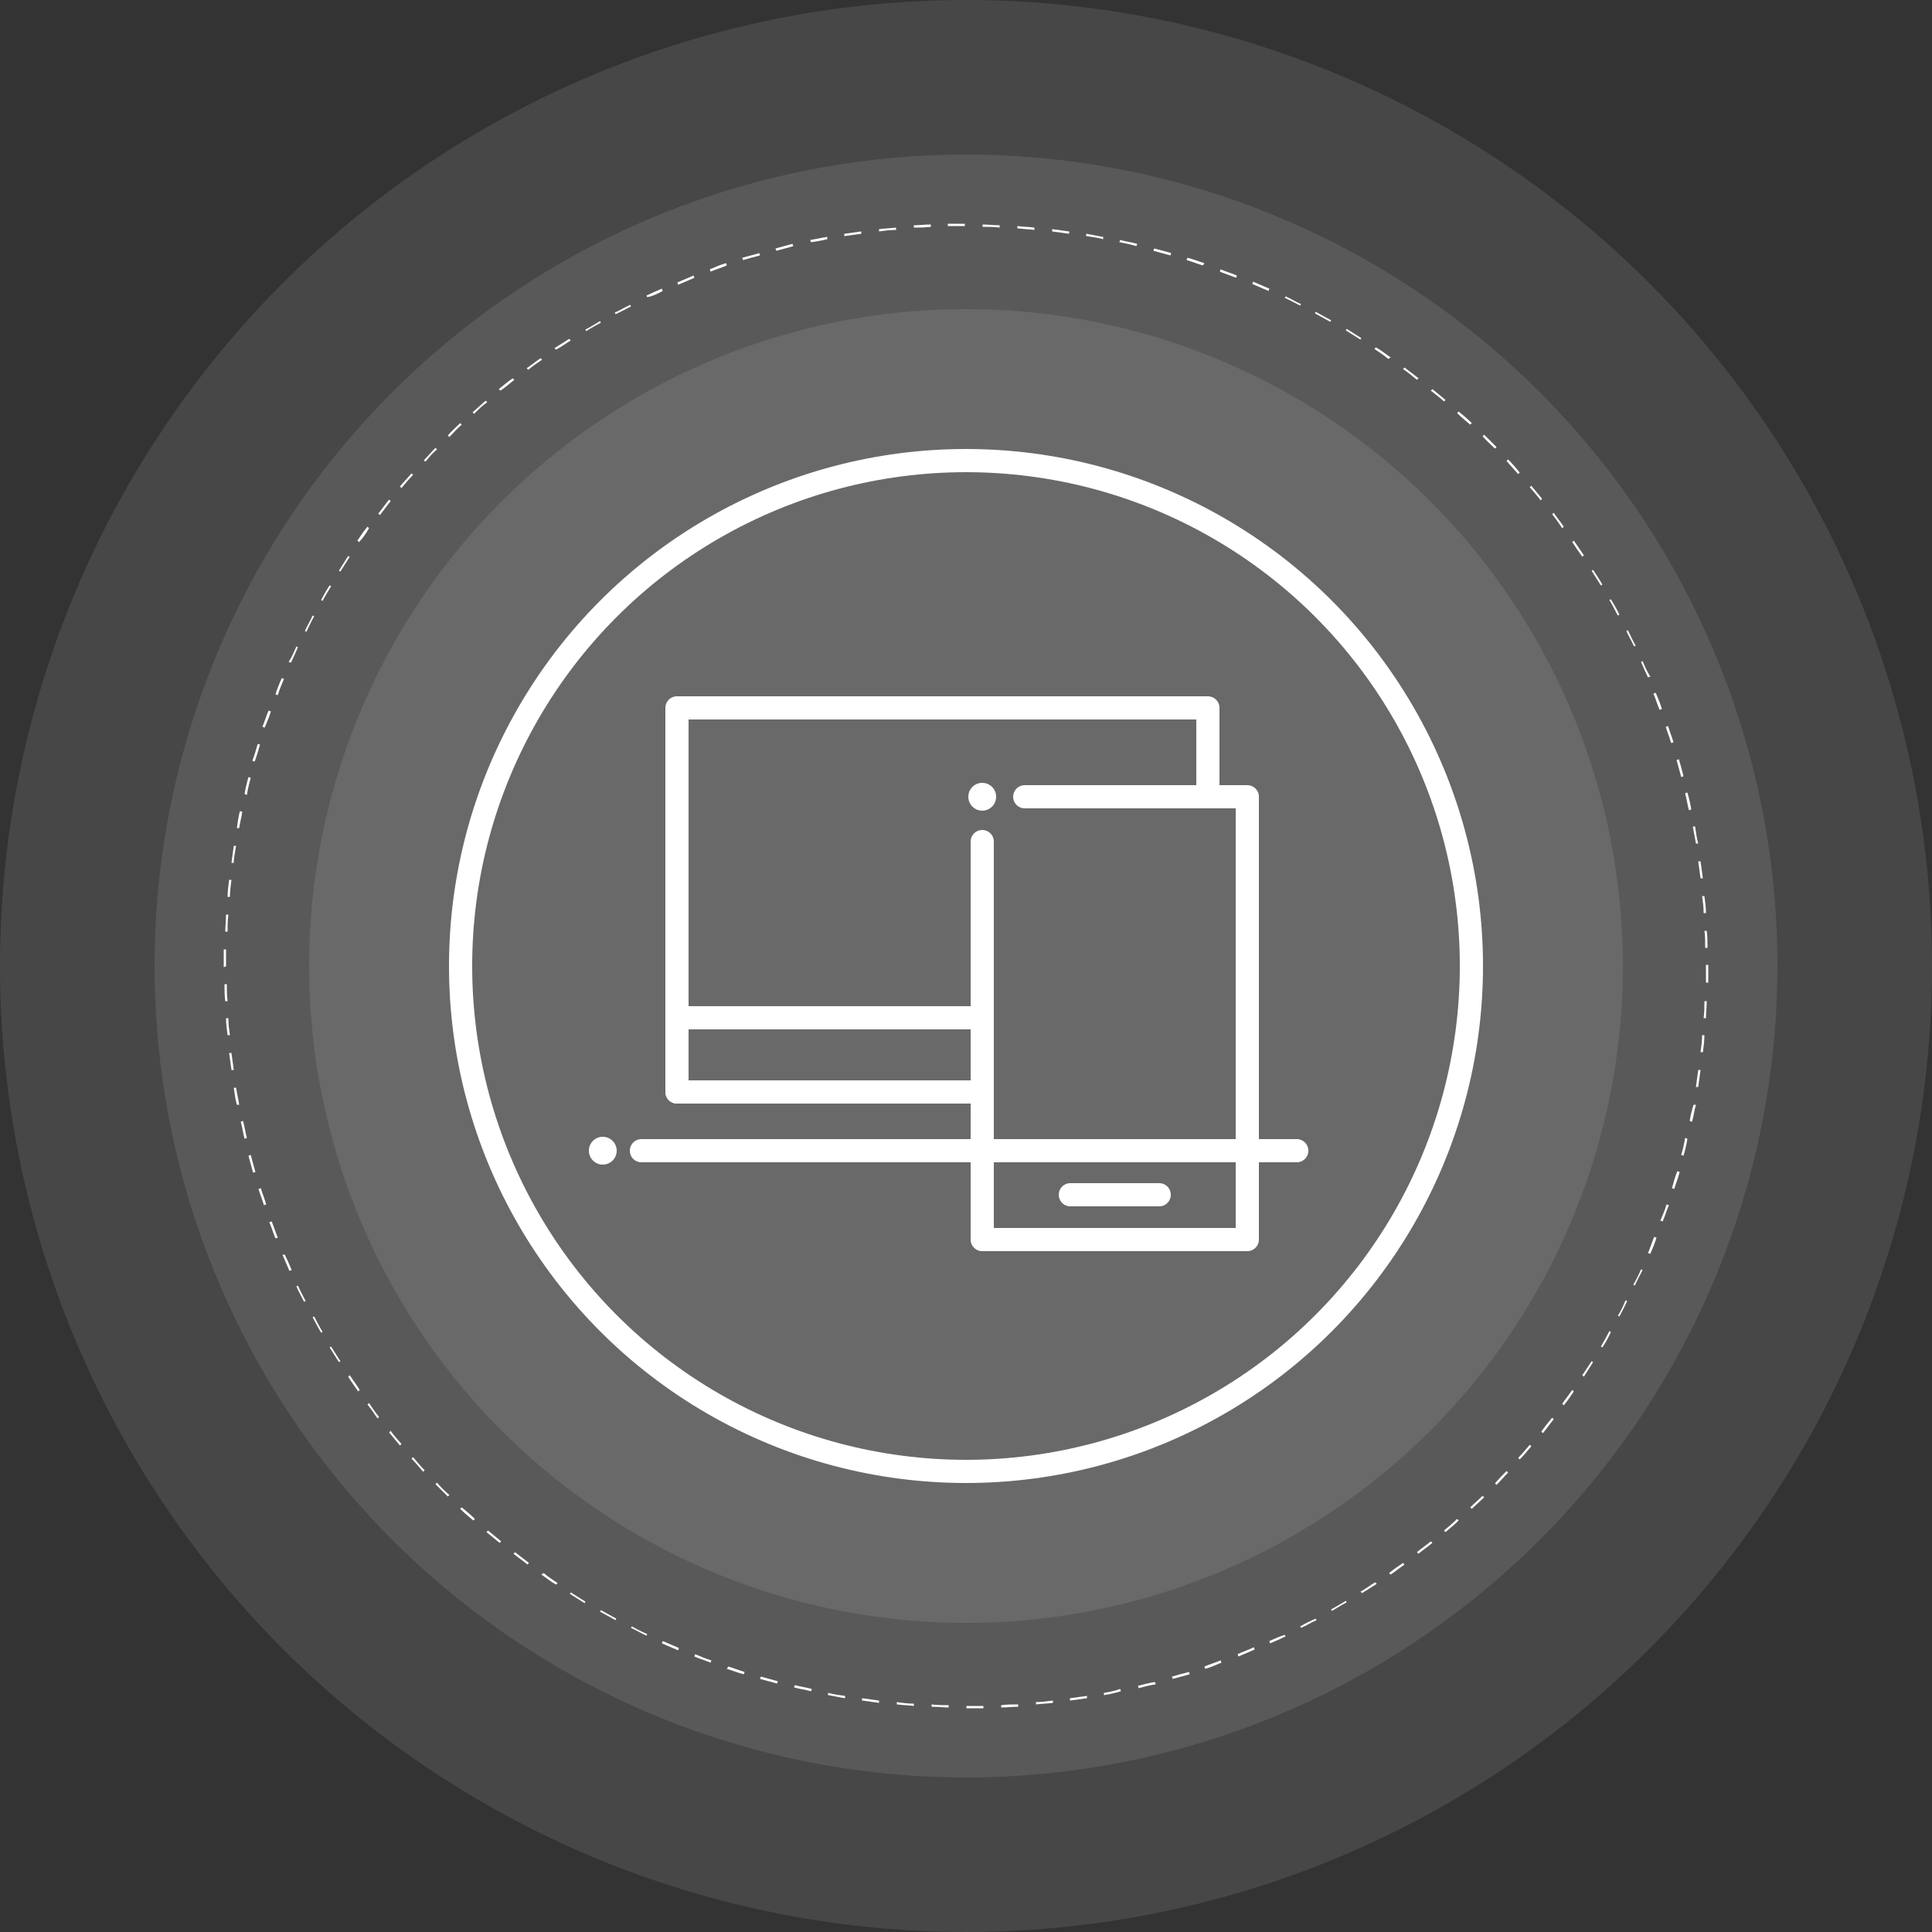 <?xml version="1.0" encoding="utf-8"?>
<!-- Generator: Adobe Illustrator 27.5.0, SVG Export Plug-In . SVG Version: 6.00 Build 0)  -->
<svg version="1.1" id="Layer_1" xmlns="http://www.w3.org/2000/svg" xmlns:xlink="http://www.w3.org/1999/xlink" x="0px" y="0px"
	 viewBox="0 0 250 250" style="enable-background:new 0 0 250 250;" xml:space="preserve">
<rect x="0" y="0" width="250" height="250" fill="#333333" stroke="none"/>
<style type="text/css">
	.st0{opacity:0.1;fill:#FFFFFF;enable-background:new    ;}
	.st1{fill:#FFFFFF;}
	.st2{fill:none;stroke:#FFFFFF;stroke-width:3;stroke-miterlimit:10;}
	.st3{fill:none;stroke:#FFFFFF;stroke-width:3;stroke-linecap:round;stroke-linejoin:round;stroke-miterlimit:10;}
</style>
<g>
	<circle class="st0" cx="125" cy="125" r="125"/>
	<circle class="st0" cx="125" cy="125" r="105"/>
	<circle class="st0" cx="125" cy="125" r="85"/>
	<g id="Group_19_00000152958434686126418650000010068368530524251023_" transform="translate(-528.75 -178.75)">
		<path id="Path_40_00000158727874119724619680000017821824702981665157_" class="st1" d="M567.3,262.5l-0.2-0.1
			c-0.3,0.7-0.6,1.4-1,2l0.3,0.1C566.7,263.9,567,263.2,567.3,262.5z"/>
		<path id="Path_41_00000086651284366515461600000008587686234721738651_" class="st1" d="M565.5,266.6l-0.3-0.1
			c-0.3,0.7-0.6,1.4-0.8,2.1l0.3,0.1C564.9,268,565.2,267.3,565.5,266.6z"/>
		<path id="Path_42_00000167374782922063559030000017860525612836573335_" class="st1" d="M560.1,283.8l-0.3-0.1
			c-0.2,0.7-0.3,1.5-0.4,2.2l0.3,0C559.8,285.2,560,284.5,560.1,283.8z"/>
		<path id="Path_43_00000181785991764664828880000005387109862100919720_" class="st1" d="M561.2,279.4l-0.3-0.1
			c-0.2,0.7-0.4,1.5-0.5,2.2l0.3,0.1C560.8,280.9,561,280.1,561.2,279.4z"/>
		<path id="Path_44_00000106148066036393814830000005561407971499482505_" class="st1" d="M562.4,275.1l-0.3-0.1
			c-0.2,0.7-0.4,1.4-0.7,2.2l0.3,0.1C562,276.5,562.2,275.8,562.4,275.1z"/>
		<path id="Path_45_00000148658387711856328060000015541315328054430360_" class="st1" d="M576.3,360.5c0.5,0.6,0.9,1.2,1.3,1.8
			l0.2-0.2c-0.5-0.6-0.9-1.2-1.3-1.8L576.3,360.5z"/>
		<path id="Path_46_00000088124535328173222200000004667460441510407578_" class="st1" d="M595.3,227.9l-0.2-0.2
			c-0.6,0.4-1.2,0.9-1.8,1.4l0.2,0.2C594.1,228.9,594.7,228.4,595.3,227.9z"/>
		<path id="Path_47_00000027574629635564258230000001656329702570341035_" class="st1" d="M588.5,233.7l-0.2-0.2
			c-0.5,0.5-1.1,1-1.6,1.6l0.2,0.2C587.4,234.8,587.9,234.2,588.5,233.7z"/>
		<path id="Path_48_00000127022355983128461160000003476437831523746736_" class="st1" d="M582.2,240.2L582,240
			c-0.5,0.6-1,1.1-1.5,1.7l0.2,0.2C581.2,241.3,581.7,240.7,582.2,240.2z"/>
		<path id="Path_49_00000042695048766493927920000003340169264294750867_" class="st1" d="M571.6,254.6l-0.2-0.1
			c-0.4,0.6-0.8,1.3-1.1,1.9l0.2,0.1C570.8,255.9,571.2,255.3,571.6,254.6z"/>
		<path id="Path_50_00000085961766354223011440000014920382208284582575_" class="st1" d="M591.8,230.8l-0.2-0.2
			c-0.6,0.5-1.1,1-1.7,1.5l0.2,0.2C590.7,231.7,591.2,231.2,591.8,230.8z"/>
		<path id="Path_51_00000183939274971396136390000014853210847830846129_" class="st1" d="M585.3,236.9l-0.2-0.2
			c-0.5,0.5-1,1.1-1.5,1.6l0.2,0.2C584.2,238,584.7,237.4,585.3,236.9z"/>
		<path id="Path_52_00000112597557933146425890000012100156913467900577_" class="st1" d="M574,250.8l-0.2-0.1
			c-0.4,0.6-0.8,1.3-1.2,1.9l0.2,0.1C573.2,252.1,573.6,251.4,574,250.8z"/>
		<path id="Path_53_00000149372138696405732610000007221492755238931332_" class="st1" d="M576.5,247.1l-0.2-0.2
			c-0.5,0.6-0.9,1.2-1.3,1.8l0.2,0.2C575.7,248.4,576.1,247.8,576.5,247.1z"/>
		<path id="Path_54_00000022554644818736962370000014470916089186140553_" class="st1" d="M579.3,243.6l-0.2-0.2
			c-0.5,0.6-0.9,1.2-1.4,1.8l0.2,0.2C578.4,244.8,578.8,244.2,579.3,243.6z"/>
		<path id="Path_55_00000035527086195443277140000007368254035903914390_" class="st1" d="M563.8,270.8l-0.3-0.1
			c-0.3,0.7-0.5,1.4-0.8,2.1l0.3,0.1C563.3,272.2,563.6,271.5,563.8,270.8z"/>
		<path id="Path_56_00000158725814967331839870000018164006031555439016_" class="st1" d="M563.6,336.9c0.3,0.7,0.5,1.4,0.8,2.1
			l0.3-0.1c-0.3-0.7-0.5-1.4-0.8-2.1L563.6,336.9z"/>
		<path id="Path_57_00000036229483638820773040000003217180485512603297_" class="st1" d="M565.3,341.1c0.3,0.7,0.6,1.4,0.9,2.1
			l0.3-0.1c-0.3-0.7-0.6-1.4-0.9-2L565.3,341.1z"/>
		<path id="Path_58_00000170975637808287811520000001950959008896015244_" class="st1" d="M559.3,288.2l-0.3,0
			c-0.1,0.7-0.2,1.5-0.3,2.2l0.3,0C559,289.7,559.2,288.9,559.3,288.2z"/>
		<path id="Path_59_00000029041297661772325640000000437624968185595018_" class="st1" d="M562.2,332.6c0.2,0.7,0.5,1.4,0.7,2.1
			l0.3-0.1c-0.2-0.7-0.5-1.4-0.7-2.1L562.2,332.6z"/>
		<path id="Path_60_00000142138749249426200120000013218871426804631460_" class="st1" d="M571.4,353.1c0.4,0.6,0.8,1.3,1.2,1.9
			l0.2-0.1c-0.4-0.6-0.8-1.3-1.2-1.9L571.4,353.1z"/>
		<path id="Path_61_00000118388698909986152510000016910862311916924299_" class="st1" d="M573.8,356.9c0.4,0.6,0.8,1.2,1.3,1.9
			l0.2-0.2c-0.4-0.6-0.8-1.2-1.3-1.9L573.8,356.9z"/>
		<path id="Path_62_00000053519900711680013200000006506415659086025635_" class="st1" d="M569.2,349.2c0.3,0.6,0.7,1.3,1.1,2
			l0.2-0.1c-0.4-0.6-0.7-1.3-1.1-2L569.2,349.2z"/>
		<path id="Path_63_00000023269926750758246340000001224937113036989088_" class="st1" d="M560.9,328.3c0.2,0.7,0.4,1.5,0.6,2.2
			l0.3-0.1c-0.2-0.7-0.4-1.4-0.6-2.2L560.9,328.3z"/>
		<path id="Path_64_00000180359631131744446520000004000720218879574956_" class="st1" d="M567.1,345.2c0.3,0.7,0.7,1.4,1,2l0.2-0.1
			c-0.3-0.6-0.7-1.3-1-2L567.1,345.2z"/>
		<path id="Path_65_00000063602522820357343430000013419945046927968942_" class="st1" d="M558,303.8c0-0.7,0-1.5,0-2.2h-0.3
			c0,0.7,0,1.4,0,2.2v0.1L558,303.8L558,303.8z"/>
		<path id="Path_66_00000107581723928581822470000006136597127185057452_" class="st1" d="M558.3,297.1l-0.3,0
			c0,0.8-0.1,1.5-0.1,2.2l0.3,0C558.2,298.6,558.2,297.9,558.3,297.1z"/>
		<path id="Path_67_00000094594423865920669100000007472390553274929852_" class="st1" d="M559.9,323.9c0.2,0.7,0.3,1.5,0.5,2.2
			l0.3-0.1c-0.2-0.7-0.3-1.5-0.5-2.2L559.9,323.9z"/>
		<path id="Path_68_00000058591547094500923580000007906223215232426125_" class="st1" d="M558.1,306.1h-0.3c0,0.8,0,1.5,0.1,2.2
			l0.3,0C558.1,307.6,558.1,306.8,558.1,306.1z"/>
		<path id="Path_69_00000072997126057219207220000001221446979432906112_" class="st1" d="M558.7,292.6l-0.3,0
			c-0.1,0.7-0.2,1.5-0.2,2.2l0.3,0C558.5,294.1,558.6,293.4,558.7,292.6z"/>
		<path id="Path_70_00000101083997818473752100000016090507772230105509_" class="st1" d="M558.3,310.5l-0.3,0
			c0,0.7,0.1,1.5,0.2,2.2l0.3,0C558.4,312,558.3,311.3,558.3,310.5z"/>
		<path id="Path_71_00000072985446026333018310000014229293154026844815_" class="st1" d="M559,319.5c0.1,0.7,0.2,1.5,0.4,2.2l0.3,0
			c-0.1-0.7-0.3-1.5-0.4-2.2L559,319.5z"/>
		<path id="Path_72_00000181800087382630664090000007868115496207567780_" class="st1" d="M558.4,315c0.1,0.7,0.2,1.5,0.3,2.2l0.3,0
			c-0.1-0.7-0.2-1.5-0.3-2.2L558.4,315z"/>
		<path id="Path_73_00000168087086595954761130000006365567228936299956_" class="st1" d="M569.4,258.5l-0.2-0.1
			c-0.3,0.7-0.7,1.3-1,2l0.2,0.1C568.7,259.9,569,259.2,569.4,258.5z"/>
		<path id="Path_74_00000102505185228933534320000005743999193370228669_" class="st1" d="M701,220.2c-0.7-0.4-1.3-0.7-2-1.1
			l-0.1,0.2c0.7,0.4,1.3,0.7,2,1.1L701,220.2z"/>
		<path id="Path_75_00000158741115316262570960000016360149671799867284_" class="st1" d="M598.9,225.3l-0.2-0.2
			c-0.6,0.4-1.2,0.9-1.8,1.3l0.2,0.2C597.7,226.1,598.3,225.7,598.9,225.3z"/>
		<path id="Path_76_00000171695202637955448720000004721365371521611197_" class="st1" d="M693,216.1c-0.7-0.3-1.4-0.6-2.1-0.9
			l-0.1,0.3c0.7,0.3,1.4,0.6,2.1,0.9L693,216.1z"/>
		<path id="Path_77_00000175294135082126819190000017201462050727803568_" class="st1" d="M708.7,225c-0.6-0.4-1.2-0.9-1.9-1.3
			l-0.2,0.2c0.6,0.4,1.2,0.8,1.8,1.3L708.7,225z"/>
		<path id="Path_78_00000091735635869704187180000016877363908464271755_" class="st1" d="M704.9,222.5c-0.6-0.4-1.3-0.8-1.9-1.2
			l-0.1,0.2c0.6,0.4,1.3,0.8,1.9,1.2L704.9,222.5z"/>
		<path id="Path_79_00000090264228571218956160000009377575196584842914_" class="st1" d="M680.3,211.5c-0.7-0.2-1.4-0.4-2.2-0.6
			l-0.1,0.3c0.7,0.2,1.5,0.4,2.2,0.6L680.3,211.5z"/>
		<path id="Path_80_00000077322148658229494980000006529944385074862469_" class="st1" d="M684.6,212.8c-0.7-0.2-1.4-0.5-2.2-0.7
			l-0.1,0.3c0.7,0.2,1.4,0.5,2.1,0.7L684.6,212.8z"/>
		<path id="Path_81_00000061471359853857685720000010500820021801846951_" class="st1" d="M688.8,214.4c-0.7-0.3-1.4-0.5-2.1-0.8
			l-0.1,0.3c0.7,0.3,1.4,0.5,2.1,0.8L688.8,214.4z"/>
		<path id="Path_82_00000162348705947314818690000017877480185212963515_" class="st1" d="M749.1,292.4c-0.1-0.8-0.2-1.5-0.3-2.2
			l-0.3,0c0.1,0.7,0.2,1.5,0.3,2.2L749.1,292.4z"/>
		<path id="Path_83_00000033337185028676620010000012148881199699041949_" class="st1" d="M749.2,296.9l0.3,0c0-0.7-0.1-1.5-0.2-2.2
			l-0.3,0C749.1,295.4,749.2,296.1,749.2,296.9z"/>
		<path id="Path_84_00000023970846426475527690000009496735957037557888_" class="st1" d="M675.9,210.3c-0.7-0.2-1.5-0.3-2.2-0.5
			l-0.1,0.3c0.7,0.1,1.5,0.3,2.2,0.5L675.9,210.3z"/>
		<path id="Path_85_00000147182668405047135760000007814987400221220268_" class="st1" d="M749.4,301.4l0.3,0c0-0.8,0-1.5-0.1-2.2
			l-0.3,0C749.4,299.8,749.4,300.6,749.4,301.4z"/>
		<path id="Path_86_00000106114090720459737370000008404077769036150402_" class="st1" d="M712.3,227.7c-0.6-0.5-1.2-0.9-1.8-1.4
			l-0.2,0.2c0.6,0.4,1.2,0.9,1.8,1.4L712.3,227.7z"/>
		<path id="Path_87_00000003085603601663056180000016923837521252569001_" class="st1" d="M722.2,236.8l0.2-0.2
			c-0.5-0.5-1.1-1.1-1.6-1.6l-0.2,0.2C721.1,235.8,721.7,236.3,722.2,236.8z"/>
		<path id="Path_88_00000114759884996375957400000005468230462399754887_" class="st1" d="M715.8,230.5c-0.6-0.5-1.2-1-1.7-1.4
			l-0.2,0.2c0.6,0.5,1.2,0.9,1.7,1.4L715.8,230.5z"/>
		<path id="Path_89_00000041271924943154406890000001486473627957919361_" class="st1" d="M719.2,233.5c-0.5-0.5-1.1-1-1.7-1.5
			l-0.2,0.2c0.5,0.5,1.1,1,1.7,1.5L719.2,233.5z"/>
		<path id="Path_90_00000039819632704308007110000007950384474544921275_" class="st1" d="M697.1,218.1c-0.7-0.3-1.3-0.7-2-1
			l-0.1,0.2c0.7,0.3,1.4,0.7,2,1L697.1,218.1z"/>
		<path id="Path_91_00000091736888648958174880000005280031220607310757_" class="st1" d="M618.6,214.7l-0.1-0.3
			c-0.7,0.3-1.4,0.6-2.1,0.9l0.1,0.3C617.2,215.3,617.9,215,618.6,214.7z"/>
		<path id="Path_92_00000150814357708067727410000011408642213813395596_" class="st1" d="M627.1,211.8l-0.1-0.3
			c-0.7,0.2-1.4,0.4-2.2,0.6l0.1,0.3C625.6,212.2,626.3,212,627.1,211.8z"/>
		<path id="Path_93_00000093894111262928643710000006089768006411755663_" class="st1" d="M671.5,209.4c-0.7-0.1-1.5-0.3-2.2-0.4
			l0,0.3c0.7,0.1,1.5,0.2,2.2,0.4L671.5,209.4z"/>
		<path id="Path_94_00000060752169471436165660000016417487797258776728_" class="st1" d="M614.5,216.4l-0.1-0.3
			c-0.7,0.3-1.4,0.6-2,0.9l0.1,0.2C613.1,217.1,613.8,216.8,614.5,216.4z"/>
		<path id="Path_95_00000172432987005985996190000009107121663306407351_" class="st1" d="M635.8,209.7l0-0.3
			c-0.7,0.1-1.5,0.3-2.2,0.4l0.1,0.3C634.3,210,635,209.9,635.8,209.7z"/>
		<path id="Path_96_00000115491418459175469150000013722997096024985787_" class="st1" d="M602.6,222.8l-0.2-0.2
			c-0.6,0.4-1.3,0.8-1.9,1.2l0.2,0.2C601.4,223.6,602,223.2,602.6,222.8z"/>
		<path id="Path_97_00000181062157040393688240000016783486305064114844_" class="st1" d="M610.4,218.4l-0.1-0.2
			c-0.7,0.3-1.3,0.7-2,1l0.1,0.2C609.1,219.1,609.8,218.7,610.4,218.4z"/>
		<path id="Path_98_00000010290088263223558200000004151687010495899063_" class="st1" d="M606.5,220.5l-0.1-0.2
			c-0.7,0.4-1.3,0.8-1.9,1.1l0.1,0.2C605.2,221.2,605.8,220.9,606.5,220.5z"/>
		<path id="Path_99_00000172410182472149117240000010560367431895111087_" class="st1" d="M631.4,210.6l-0.1-0.3
			c-0.7,0.2-1.5,0.4-2.2,0.6l0.1,0.3C630,211,630.7,210.8,631.4,210.6z"/>
		<path id="Path_100_00000147186948454941937390000000315207540096171434_" class="st1" d="M658.1,207.9c-0.7,0-1.5-0.1-2.2-0.1
			l0,0.3c0.8,0,1.5,0,2.2,0.1L658.1,207.9z"/>
		<path id="Path_101_00000135689975566076890100000008148421639850076058_" class="st1" d="M662.6,208.2c-0.7-0.1-1.5-0.1-2.2-0.2
			l0,0.3c0.8,0.1,1.5,0.1,2.2,0.2L662.6,208.2z"/>
		<path id="Path_102_00000145027611943748096890000004428536198333688484_" class="st1" d="M667.1,208.7c-0.7-0.1-1.5-0.2-2.2-0.3
			l0,0.3c0.7,0.1,1.5,0.2,2.2,0.3L667.1,208.7z"/>
		<path id="Path_103_00000119099706912648359820000002244367409415967389_" class="st1" d="M649.2,208.1l0-0.3
			c-0.8,0-1.5,0.1-2.2,0.1l0,0.3C647.7,208.2,648.4,208.2,649.2,208.1z"/>
		<path id="Path_104_00000047781941180496086470000003574086699280341656_" class="st1" d="M644.7,208.5l0-0.3
			c-0.8,0.1-1.5,0.1-2.2,0.2l0,0.3C643.2,208.6,643.9,208.5,644.7,208.5z"/>
		<path id="Path_105_00000110463080698232092540000005404781203589834648_" class="st1" d="M653.6,208v-0.3c-0.8,0-1.5,0-2.2,0
			l0,0.3C652.1,208,652.9,208,653.6,208z"/>
		<path id="Path_106_00000062875148283190391740000007856925809321726396_" class="st1" d="M640.2,209l0-0.3
			c-0.8,0.1-1.5,0.2-2.2,0.3l0,0.3C638.7,209.2,639.5,209.1,640.2,209z"/>
		<path id="Path_107_00000167380513034430705780000012489699581611584950_" class="st1" d="M622.8,213.1l-0.1-0.3
			c-0.7,0.2-1.4,0.5-2.1,0.8l0.1,0.3C621.4,213.6,622.1,213.4,622.8,213.1z"/>
		<path id="Path_108_00000016059741826635026910000014083238776742251422_" class="st1" d="M734.9,252.5l-0.2,0.1
			c0.4,0.6,0.8,1.3,1.2,1.9l0.2-0.1C735.7,253.7,735.3,253.1,734.9,252.5z"/>
		<path id="Path_109_00000103963777077013679790000016221872396820939960_" class="st1" d="M733.5,356.7l0.2,0.2
			c0.4-0.6,0.8-1.3,1.2-1.9l-0.2-0.1C734.3,355.5,733.9,356.1,733.5,356.7z"/>
		<path id="Path_110_00000038388499711030729760000011237128067126594447_" class="st1" d="M732.4,248.7l-0.2,0.2
			c0.4,0.6,0.8,1.2,1.3,1.9l0.2-0.2C733.3,250,732.8,249.3,732.4,248.7z"/>
		<path id="Path_111_00000111906407041160137870000008615266750087704455_" class="st1" d="M730.9,360.4l0.2,0.2
			c0.5-0.6,0.9-1.2,1.3-1.8l-0.2-0.2C731.8,359.2,731.3,359.8,730.9,360.4z"/>
		<path id="Path_112_00000110431272155038718590000012088693494700366237_" class="st1" d="M738.1,349l0.2,0.1c0.3-0.6,0.7-1.3,1-2
			l-0.2-0.1C738.8,347.7,738.5,348.4,738.1,349z"/>
		<path id="Path_113_00000158004881797280892340000006793021231377355169_" class="st1" d="M735.9,353l0.2,0.1
			c0.4-0.6,0.8-1.3,1.1-2L737,351C736.7,351.6,736.3,352.3,735.9,353z"/>
		<path id="Path_114_00000070081216029046654740000016573527178004959931_" class="st1" d="M729.8,245.1l-0.2,0.2
			c0.5,0.6,0.9,1.2,1.3,1.8l0.2-0.2C730.7,246.3,730.2,245.7,729.8,245.1z"/>
		<path id="Path_115_00000094595399041053292640000012228643945989545099_" class="st1" d="M737.2,256.3l-0.2,0.1
			c0.4,0.6,0.7,1.3,1.1,2l0.2-0.1C738,257.6,737.6,257,737.2,256.3z"/>
		<path id="Path_116_00000181080565234940342190000010022032132989114800_" class="st1" d="M722.2,370.7l0.2,0.2
			c0.5-0.5,1-1.1,1.5-1.6l-0.2-0.2C723.2,369.6,722.7,370.1,722.2,370.7z"/>
		<path id="Path_117_00000042703996440576989660000016499677694367977099_" class="st1" d="M739.4,260.3l-0.2,0.1
			c0.3,0.7,0.7,1.3,1,2l0.2-0.1C740,261.6,739.7,260.9,739.4,260.3z"/>
		<path id="Path_118_00000074432538474342167670000012853537501559619210_" class="st1" d="M715.6,376.8l0.2,0.2
			c0.6-0.5,1.2-1,1.7-1.5l-0.2-0.2C716.8,375.8,716.2,376.3,715.6,376.8z"/>
		<path id="Path_119_00000053513663013486537380000005717100626374877631_" class="st1" d="M719,373.8l0.2,0.2
			c0.5-0.5,1.1-1,1.6-1.5l-0.2-0.2C720.1,372.8,719.5,373.3,719,373.8z"/>
		<path id="Path_120_00000042737882364708534450000011295498091376230834_" class="st1" d="M712.1,379.6l0.2,0.2
			c0.6-0.5,1.2-0.9,1.8-1.4l-0.2-0.2C713.3,378.7,712.7,379.1,712.1,379.6z"/>
		<path id="Path_121_00000045589108799804425460000014914719153714638740_" class="st1" d="M728.2,364l0.2,0.2
			c0.5-0.6,0.9-1.2,1.4-1.8l-0.2-0.2C729.1,362.8,728.6,363.4,728.2,364z"/>
		<path id="Path_122_00000054248286351100740800000008468218042973974199_" class="st1" d="M579.1,364.1c0.5,0.6,1,1.2,1.4,1.7
			l0.2-0.2c-0.5-0.6-1-1.1-1.4-1.7L579.1,364.1z"/>
		<path id="Path_123_00000037679980440722761630000011314840786493414814_" class="st1" d="M726.9,241.6l-0.2,0.2
			c0.5,0.6,1,1.1,1.4,1.7l0.2-0.2C727.9,242.8,727.4,242.2,726.9,241.6z"/>
		<path id="Path_124_00000075137181329961533240000018310161891708848059_" class="st1" d="M725.2,367.4l0.2,0.2
			c0.5-0.5,1-1.1,1.5-1.7l-0.2-0.2C726.2,366.3,725.7,366.9,725.2,367.4z"/>
		<path id="Path_125_00000138535700297012318910000012355342470830883759_" class="st1" d="M740.1,345l0.2,0.1c0.3-0.7,0.7-1.4,1-2
			l-0.2-0.1C740.8,343.7,740.5,344.3,740.1,345z"/>
		<path id="Path_126_00000096019636735123627150000017826120719949260469_" class="st1" d="M746.3,328.2l0.3,0.1
			c0.2-0.7,0.4-1.5,0.5-2.2l-0.3-0.1C746.7,326.7,746.5,327.5,746.3,328.2z"/>
		<path id="Path_127_00000179623119342077905120000017678444721634647220_" class="st1" d="M748.2,319.4l0.3,0
			c0.1-0.7,0.2-1.5,0.3-2.2l-0.3,0C748.4,317.9,748.3,318.7,748.2,319.4z"/>
		<path id="Path_128_00000176003951108236445990000009651979450803476120_" class="st1" d="M748.1,285.7l-0.3,0
			c0.1,0.7,0.3,1.5,0.4,2.2l0.3,0C748.3,287.2,748.2,286.4,748.1,285.7z"/>
		<path id="Path_129_00000093861085503468448420000015963491698464574632_" class="st1" d="M747.1,281.3l-0.3,0.1
			c0.2,0.7,0.3,1.5,0.5,2.2l0.3-0.1C747.5,282.8,747.3,282,747.1,281.3z"/>
		<path id="Path_130_00000126314851592684394100000009873104803739816074_" class="st1" d="M747.4,323.8l0.3,0.1
			c0.2-0.7,0.3-1.5,0.5-2.2l-0.3,0C747.7,322.3,747.5,323.1,747.4,323.8z"/>
		<path id="Path_131_00000072967492161304148050000011461535938161715611_" class="st1" d="M748.8,314.9l0.3,0
			c0.1-0.7,0.2-1.5,0.2-2.2l-0.3,0C749,313.5,748.9,314.2,748.8,314.9z"/>
		<path id="Path_132_00000001641228623800692870000005932245787368418946_" class="st1" d="M749.5,303.6v0.1c0,0.7,0,1.5,0,2.2
			l0.3,0c0-0.8,0-1.5,0-2.2v-0.1H749.5z"/>
		<path id="Path_133_00000041984604882059617110000003258737468091916178_" class="st1" d="M749.2,310.5l0.3,0
			c0-0.7,0.1-1.5,0.1-2.2l-0.3,0C749.3,309,749.3,309.7,749.2,310.5z"/>
		<path id="Path_134_00000048478033739505997610000004072319918444353202_" class="st1" d="M743.6,336.7l0.3,0.1
			c0.3-0.7,0.5-1.4,0.8-2.1l-0.3-0.1C744.2,335.3,743.9,336,743.6,336.7z"/>
		<path id="Path_135_00000155826515444298250490000001343427627267648904_" class="st1" d="M743,268.4l-0.3,0.1
			c0.3,0.7,0.5,1.4,0.8,2.1l0.3-0.1C743.6,269.8,743.3,269.1,743,268.4z"/>
		<path id="Path_136_00000149381079704499667870000013873372357001676423_" class="st1" d="M746,277l-0.3,0.1
			c0.2,0.7,0.4,1.5,0.6,2.2l0.3-0.1C746.4,278.4,746.2,277.7,746,277z"/>
		<path id="Path_137_00000152233223265592770240000003705946306399678387_" class="st1" d="M741.3,264.3l-0.2,0.1
			c0.3,0.7,0.6,1.4,0.9,2l0.3-0.1C741.9,265.7,741.6,265,741.3,264.3z"/>
		<path id="Path_138_00000152257913460773955050000005016460647202708391_" class="st1" d="M742,340.9l0.3,0.1
			c0.3-0.7,0.6-1.4,0.8-2.1l-0.3-0.1C742.5,339.5,742.3,340.2,742,340.9z"/>
		<path id="Path_139_00000155146629170481997090000008395081691978199451_" class="st1" d="M745.1,332.5l0.3,0.1
			c0.2-0.7,0.5-1.4,0.7-2.2l-0.3-0.1C745.5,331,745.3,331.8,745.1,332.5z"/>
		<path id="Path_140_00000017517869630210225870000002525817264206270364_" class="st1" d="M708.5,382.3l0.2,0.2
			c0.6-0.4,1.2-0.9,1.8-1.3l-0.2-0.2C709.7,381.4,709.1,381.8,708.5,382.3z"/>
		<path id="Path_141_00000108992422552504420200000006135599337493632951_" class="st1" d="M744.6,272.7l-0.3,0.1
			c0.2,0.7,0.5,1.4,0.7,2.1l0.3-0.1C745.1,274.1,744.8,273.4,744.6,272.7z"/>
		<path id="Path_142_00000024711936341596061060000008738088827054296201_" class="st1" d="M723.9,238.2l-0.2,0.2
			c0.5,0.6,1,1.1,1.5,1.7l0.2-0.2C725,239.4,724.5,238.8,723.9,238.2z"/>
		<path id="Path_143_00000163761732473896766430000004002594305169039549_" class="st1" d="M627.1,396c0.7,0.2,1.5,0.4,2.2,0.6
			l0.1-0.3c-0.7-0.2-1.5-0.4-2.2-0.6L627.1,396z"/>
		<path id="Path_144_00000040569385991268319010000003171319555931627926_" class="st1" d="M622.8,394.7c0.7,0.2,1.4,0.5,2.2,0.7
			l0.1-0.3c-0.7-0.2-1.4-0.5-2.1-0.7L622.8,394.7z"/>
		<path id="Path_145_00000168099754792127466510000013737807440071871673_" class="st1" d="M618.6,393.1c0.7,0.3,1.4,0.5,2.1,0.8
			l0.1-0.3c-0.7-0.2-1.4-0.5-2.1-0.8L618.6,393.1z"/>
		<path id="Path_146_00000169525501258215978840000004436356162760958080_" class="st1" d="M614.4,391.4c0.7,0.3,1.4,0.6,2.1,0.9
			l0.1-0.3c-0.7-0.3-1.4-0.6-2.1-0.9L614.4,391.4z"/>
		<path id="Path_147_00000019663447520643862500000008467476170554238127_" class="st1" d="M635.9,398.1c0.7,0.1,1.5,0.3,2.2,0.4
			l0-0.3c-0.7-0.1-1.5-0.2-2.2-0.4L635.9,398.1z"/>
		<path id="Path_148_00000023983996333513868920000017573360724990987908_" class="st1" d="M640.3,398.8c0.8,0.1,1.5,0.2,2.2,0.3
			l0-0.3c-0.7-0.1-1.5-0.2-2.2-0.3L640.3,398.8z"/>
		<path id="Path_149_00000165925765677188301920000004389733422051952789_" class="st1" d="M631.5,397.1c0.7,0.2,1.5,0.3,2.2,0.5
			l0.1-0.3c-0.7-0.2-1.5-0.3-2.2-0.5L631.5,397.1z"/>
		<path id="Path_150_00000132782408335411963000000013627098310137229199_" class="st1" d="M610.4,389.4c0.7,0.3,1.3,0.7,2,1
			l0.1-0.2c-0.7-0.3-1.3-0.6-2-1L610.4,389.4z"/>
		<path id="Path_151_00000174571157031866640600000002990656706447026358_" class="st1" d="M591.7,377c0.6,0.5,1.2,1,1.7,1.4
			l0.2-0.2c-0.6-0.5-1.2-1-1.7-1.4L591.7,377z"/>
		<path id="Path_152_00000003807458872738206880000018363388581432791229_" class="st1" d="M585.3,370.6l-0.2,0.2
			c0.5,0.5,1.1,1.1,1.6,1.6l0.2-0.2C586.3,371.7,585.8,371.2,585.3,370.6z"/>
		<path id="Path_153_00000159447766609920527760000003720229985054945938_" class="st1" d="M588.3,374c0.5,0.5,1.1,1,1.7,1.5
			l0.2-0.2c-0.5-0.5-1.1-1-1.7-1.5L588.3,374z"/>
		<path id="Path_154_00000128480565739288487060000001258584473672731553_" class="st1" d="M582,367.5c0.5,0.5,1,1.1,1.5,1.7
			l0.2-0.2c-0.5-0.5-1-1.1-1.5-1.7L582,367.5z"/>
		<path id="Path_155_00000055695592763097285220000012216878431660551341_" class="st1" d="M644.8,399.3c0.7,0.1,1.5,0.1,2.2,0.2
			l0-0.3c-0.8,0-1.5-0.1-2.2-0.2L644.8,399.3z"/>
		<path id="Path_156_00000007427333141467755890000015331973801845554860_" class="st1" d="M606.4,387.3c0.7,0.4,1.3,0.7,2,1.1
			l0.1-0.2c-0.7-0.4-1.3-0.7-2-1.1L606.4,387.3z"/>
		<path id="Path_157_00000039822434994681199910000009555308813652577185_" class="st1" d="M602.5,385c0.6,0.4,1.3,0.8,1.9,1.2
			l0.1-0.2c-0.6-0.4-1.3-0.8-1.9-1.2L602.5,385z"/>
		<path id="Path_158_00000058588193150605804340000017806296739472664723_" class="st1" d="M598.8,382.5c0.6,0.4,1.2,0.9,1.9,1.3
			l0.2-0.2c-0.6-0.4-1.2-0.8-1.8-1.3L598.8,382.5z"/>
		<path id="Path_159_00000179640712932357771340000002638636278068399755_" class="st1" d="M595.2,379.8c0.6,0.5,1.2,0.9,1.8,1.4
			l0.2-0.2c-0.6-0.5-1.2-0.9-1.8-1.4L595.2,379.8z"/>
		<path id="Path_160_00000092440975303277633570000003405856534809755062_" class="st1" d="M671.6,397.8l0,0.3
			c0.7-0.1,1.5-0.3,2.2-0.5l-0.1-0.3C673.1,397.5,672.4,397.7,671.6,397.8z"/>
		<path id="Path_161_00000160180769059133270760000001678138863431890362_" class="st1" d="M676,396.9l0.1,0.3
			c0.7-0.2,1.5-0.4,2.2-0.5l-0.1-0.3C677.5,396.5,676.8,396.7,676,396.9z"/>
		<path id="Path_162_00000000190653258611040720000013075678277603475099_" class="st1" d="M704.8,384.7l0.2,0.2
			c0.6-0.4,1.3-0.8,1.9-1.2l-0.2-0.2C706,383.9,705.4,384.4,704.8,384.7z"/>
		<path id="Path_163_00000027602980511776564930000001901778580660944032_" class="st1" d="M693,391.1l0.1,0.3
			c0.7-0.3,1.4-0.6,2-0.9l-0.1-0.2C694.3,390.5,693.7,390.8,693,391.1z"/>
		<path id="Path_164_00000002342537638148693360000004405729319240567736_" class="st1" d="M684.6,394.4l0.1,0.3
			c0.7-0.2,1.4-0.5,2.1-0.8l-0.1-0.3C686,393.9,685.3,394.1,684.6,394.4z"/>
		<path id="Path_165_00000118390857645796222510000011347318190452433068_" class="st1" d="M688.9,392.8l0.1,0.3
			c0.7-0.3,1.4-0.6,2.1-0.9l-0.1-0.3C690.2,392.3,689.5,392.5,688.9,392.8z"/>
		<path id="Path_166_00000090269270425729606230000016046039907420945328_" class="st1" d="M680.4,395.7l0.1,0.3
			c0.7-0.2,1.5-0.4,2.2-0.6l-0.1-0.3C681.8,395.3,681.1,395.5,680.4,395.7z"/>
		<path id="Path_167_00000134936987754277225520000011868048520631399615_" class="st1" d="M697,389.2l0.1,0.2c0.7-0.3,1.3-0.7,2-1
			l-0.1-0.2C698.3,388.5,697.7,388.8,697,389.2z"/>
		<path id="Path_168_00000004518482017197360490000009149659698359653048_" class="st1" d="M667.2,398.5l0,0.3
			c0.7-0.1,1.5-0.2,2.2-0.3l0-0.3C668.7,398.3,667.9,398.4,667.2,398.5z"/>
		<path id="Path_169_00000037676439562643602160000004210364461731446915_" class="st1" d="M662.8,399l0,0.3
			c0.8-0.1,1.5-0.1,2.2-0.2l0-0.3C664.2,398.9,663.5,399,662.8,399z"/>
		<path id="Path_170_00000168103488693470065180000012890587249328637591_" class="st1" d="M649.3,399.6c0.8,0,1.5,0.1,2.2,0.1v-0.3
			c-0.7,0-1.5,0-2.2-0.1L649.3,399.6z"/>
		<path id="Path_171_00000164499652116381744450000004961830640963743889_" class="st1" d="M701,387l0.1,0.2
			c0.7-0.4,1.3-0.8,1.9-1.1l-0.1-0.2C702.2,386.3,701.6,386.7,701,387z"/>
		<path id="Path_172_00000123414977736353551210000014027645931924763293_" class="st1" d="M653.8,399.5v0.3c0.8,0,1.5,0,2.2,0
			l0-0.3C655.3,399.5,654.5,399.5,653.8,399.5z"/>
		<path id="Path_173_00000019649377721865310080000014019850420807436936_" class="st1" d="M658.3,399.4l0,0.3
			c0.7,0,1.5-0.1,2.2-0.1l0-0.3C659.8,399.3,659,399.3,658.3,399.4z"/>
	</g>
	<circle class="st2" cx="125" cy="125" r="65.4"/>
	<g>
		<g id="XMLID_702_">
			<polyline id="XMLID_00000080193436753174830450000003599488315638678715_" class="st3" points="132.6,103.1 161.4,103.1 
				161.4,160.4 127.1,160.4 127.1,108.9 			"/>
		</g>
		<line id="XMLID_701_" class="st3" x1="138.5" y1="154.6" x2="150" y2="154.6"/>
		<line id="XMLID_700_" class="st3" x1="83" y1="148.9" x2="167.8" y2="148.9"/>
		<g id="XMLID_696_">
			<polyline id="XMLID_697_" class="st3" points="156.3,103.1 156.3,91.6 87.6,91.6 87.6,141.3 127.1,141.3 			"/>
		</g>
		<g id="XMLID_695_">
			<polyline id="XMLID_704_" class="st3" points="127.1,141.3 87.6,141.3 87.6,131.7 127.1,131.7 			"/>
		</g>
		<circle class="st1" cx="78" cy="148.9" r="1.8"/>
		<circle class="st1" cx="127.1" cy="103.1" r="1.8"/>
	</g>
</g>
</svg>
